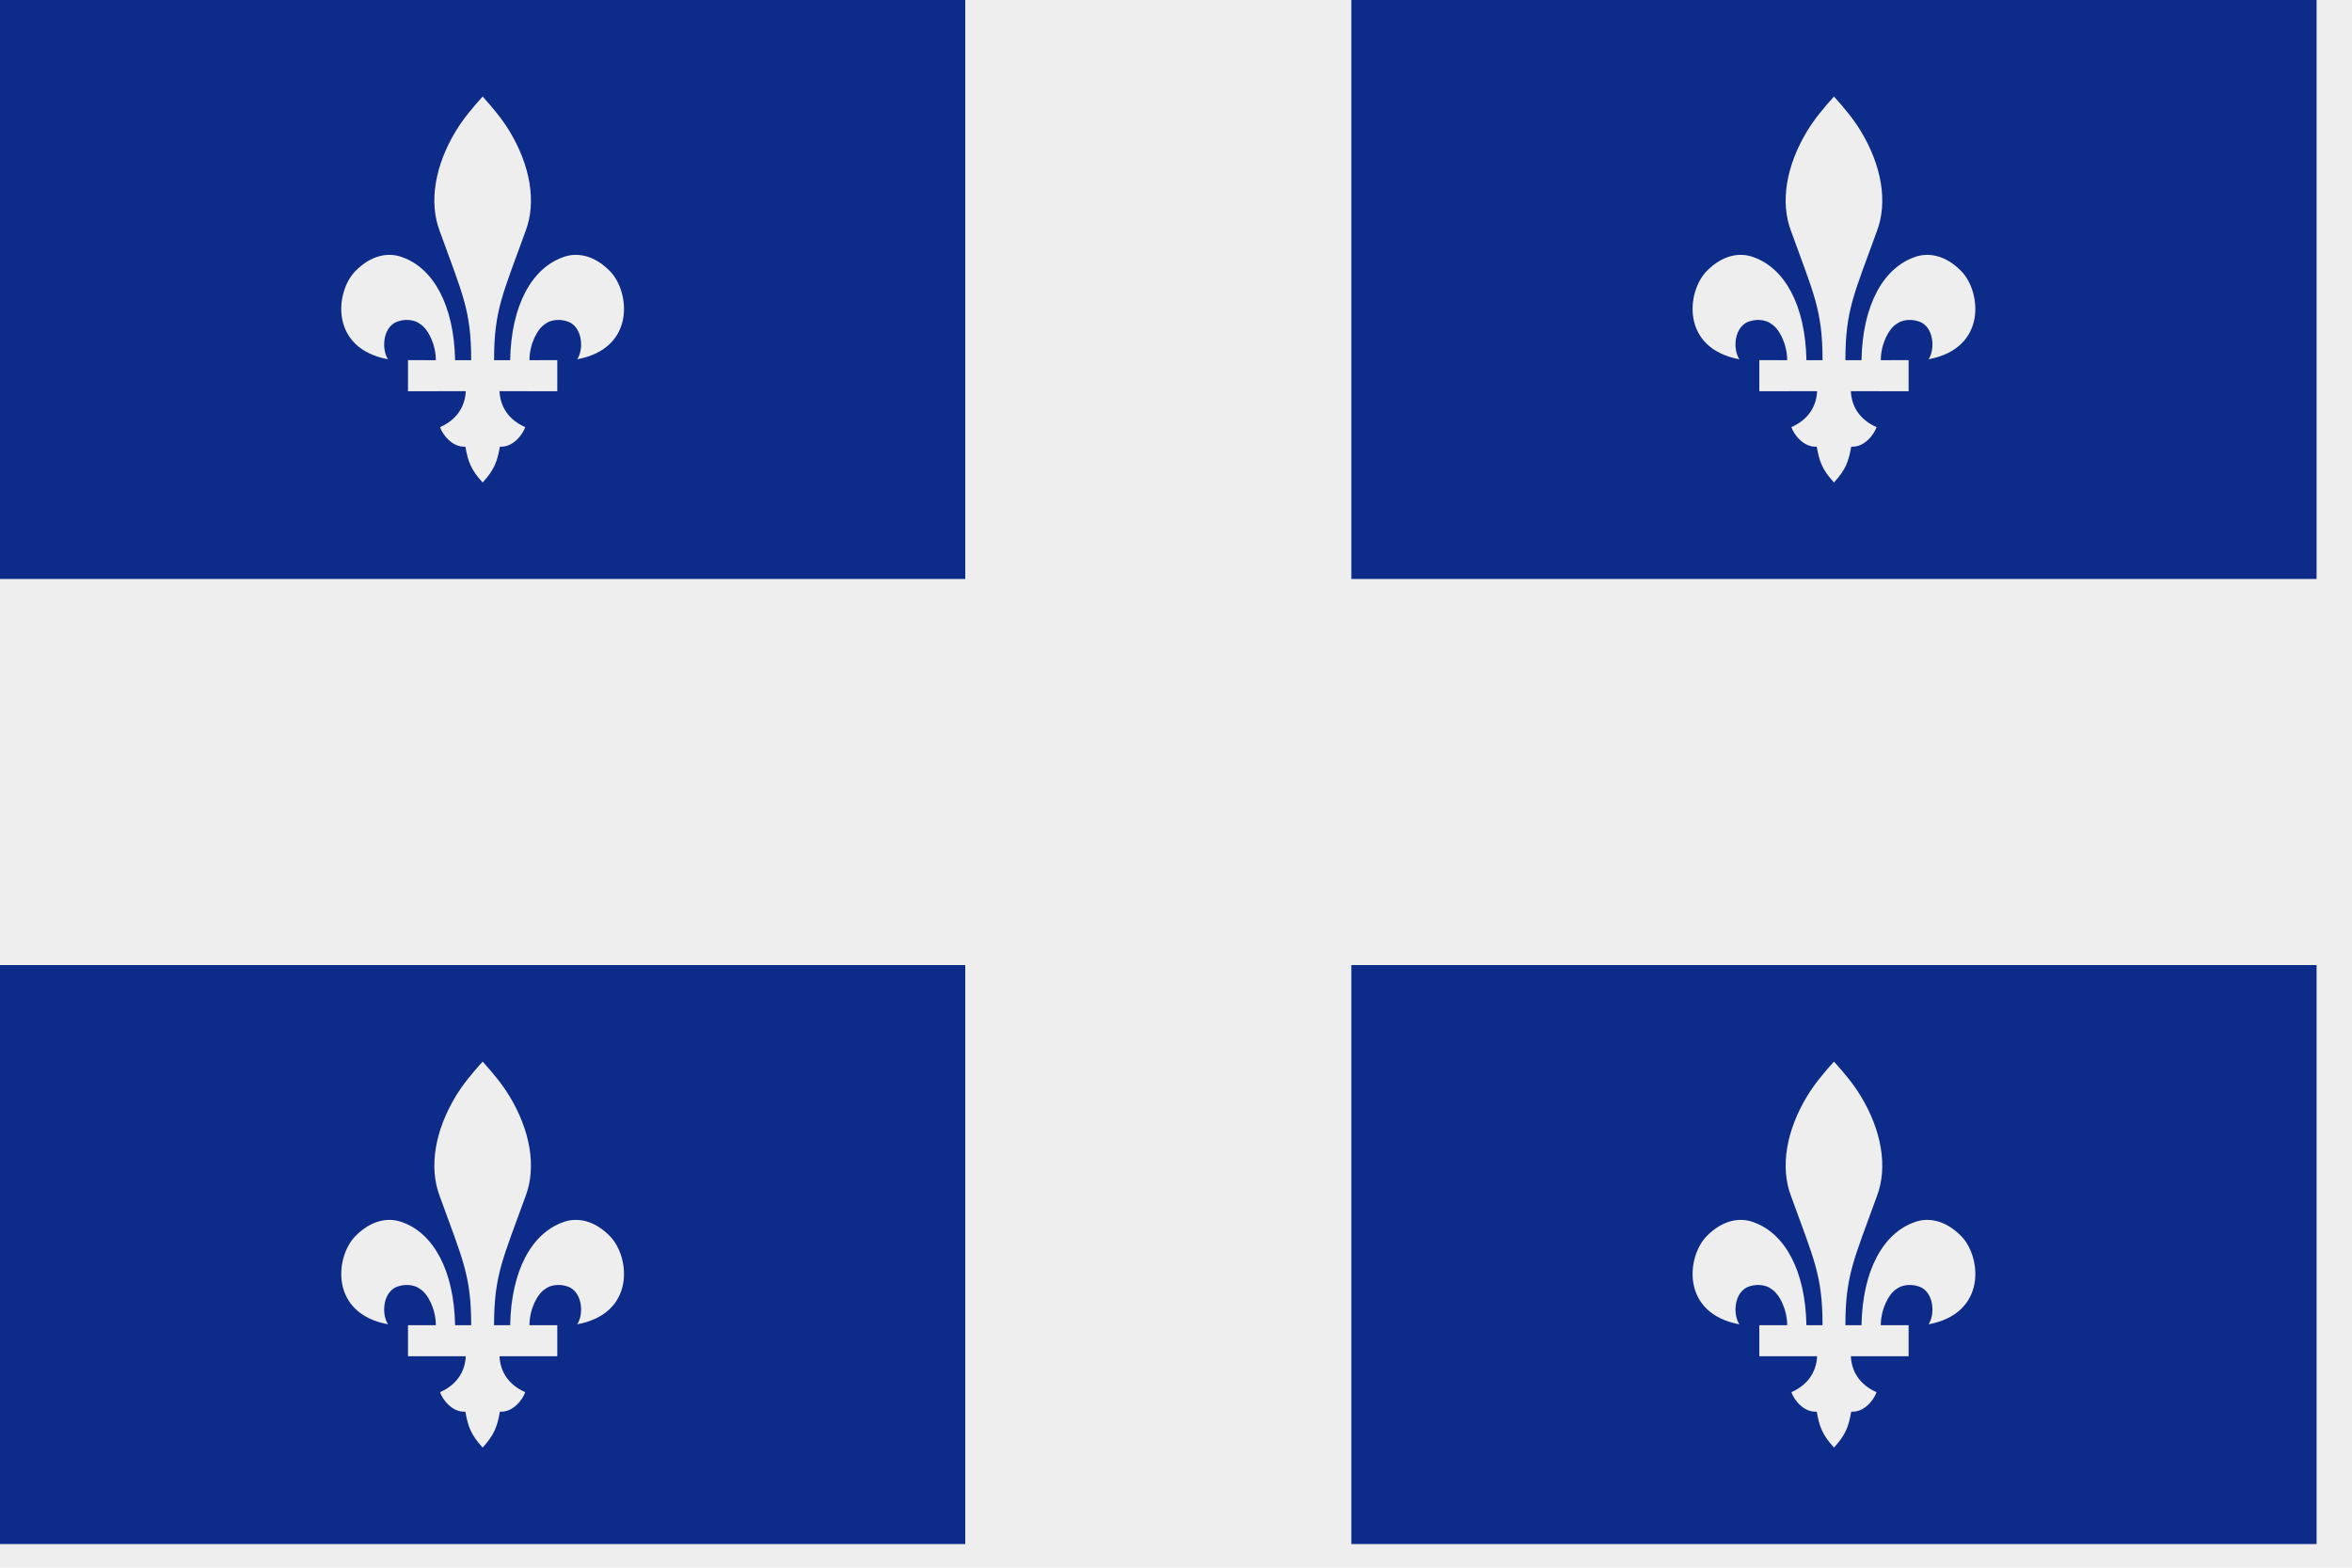<?xml version="1.0" encoding="UTF-8" standalone="no"?>
<svg
   id="svg548"
   viewBox="0 0 12.7 8.467"
   version="1"
   y="0"
   x="0"
   sodipodi:docname="flag_of_Quebec.svg"
   inkscape:version="1.1.2 (0a00cf5339, 2022-02-04, custom)"
   width="12.7"
   height="8.467"
   xmlns:inkscape="http://www.inkscape.org/namespaces/inkscape"
   xmlns:sodipodi="http://sodipodi.sourceforge.net/DTD/sodipodi-0.dtd"
   xmlns="http://www.w3.org/2000/svg"
   xmlns:svg="http://www.w3.org/2000/svg"
   xmlns:rdf="http://www.w3.org/1999/02/22-rdf-syntax-ns#"
   xmlns:cc="http://creativecommons.org/ns#"
   xmlns:dc="http://purl.org/dc/elements/1.1/">
  <defs
     id="defs33" />
  <sodipodi:namedview
     id="namedview31"
     pagecolor="#ffffff"
     bordercolor="#666666"
     borderopacity="1.0"
     inkscape:pageshadow="2"
     inkscape:pageopacity="0.0"
     inkscape:pagecheckerboard="0"
     showgrid="false"
     inkscape:zoom="25.212926"
     inkscape:cx="6.9805463"
     inkscape:cy="3.4307799"
     inkscape:window-width="1920"
     inkscape:window-height="1001"
     inkscape:window-x="-9"
     inkscape:window-y="-9"
     inkscape:window-maximized="1"
     inkscape:current-layer="svg548"
     width="44px"
     fit-margin-top="0"
     fit-margin-left="0"
     fit-margin-right="0"
     fit-margin-bottom="0" />
  <rect
     id="rect556"
     fill-rule="evenodd"
     height="8.467"
     width="12.7"
     y="1.1435547e-05"
     x="0"
     stroke-width="0.023pt"
     fill="#ffffff"
     style="fill:#eeeeee;fill-opacity:1" />
  <g
     id="Layer_1"
     fill-rule="evenodd"
     fill="#0d2b88"
     transform="matrix(0.023,0,0,0.023,1.3427734e-5,0)">
    <path
       id="path550"
       d="m 430.56,249.27 c 2.46,2.75 4.6,5.31 6.32,8.16 4.79,7.93 6.41,16.55 3.73,23.52 -5.33,14.74 -7.37,18.49 -7.37,30.23 h 3.78 c 0.24,-12.92 5.11,-21.56 12.35,-24.16 3.18,-1.23 7.31,-0.62 11.1,3.28 4.69,4.82 6.05,18.11 -7.71,20.67 1.46,-2.17 1.34,-6.91 -1.58,-8.59 -2.23,-1.11 -4.74,-0.67 -5.92,0.28 -1.89,1.15 -3.71,4.81 -3.71,8.52 l 6.53,-0.01 v 7.3 l -13.56,-0.01 c 0.17,3.75 2.22,6.76 6.03,8.44 -0.49,1.58 -2.79,4.8 -5.94,4.58 -0.62,3.41 -1.22,5.33 -4.05,8.43 -2.84,-3.1 -3.43,-5.02 -4.05,-8.43 -3.16,0.22 -5.46,-3 -5.95,-4.58 3.81,-1.68 5.86,-4.69 6.04,-8.44 l -13.57,0.01 v -7.3 l 6.54,0.01 c 0,-3.71 -1.83,-7.37 -3.72,-8.52 -1.18,-0.95 -3.69,-1.39 -5.92,-0.28 -2.91,1.68 -3.04,6.42 -1.58,8.59 -13.76,-2.56 -12.4,-15.85 -7.71,-20.67 3.79,-3.9 7.92,-4.51 11.1,-3.28 7.24,2.6 12.11,11.24 12.35,24.16 h 3.78 c 0,-11.74 -2.04,-15.49 -7.36,-30.23 -2.69,-6.97 -1.07,-15.59 3.72,-23.52 1.72,-2.85 3.86,-5.41 6.33,-8.16 z M 317.25,226.61 H 543.86 V 362.57 H 317.25 Z" />
    <path
       id="path551"
       d="m 430.56,22.661 c 2.46,2.75 4.6,5.316 6.32,8.16 4.79,7.935 6.41,16.551 3.73,23.521 -5.33,14.747 -7.37,18.49 -7.37,30.232 h 3.78 c 0.24,-12.917 5.11,-21.563 12.35,-24.159 3.18,-1.229 7.31,-0.62 11.1,3.278 4.69,4.824 6.05,18.114 -7.71,20.67 1.46,-2.166 1.34,-6.909 -1.58,-8.583 -2.23,-1.114 -4.74,-0.678 -5.92,0.28 -1.89,1.145 -3.71,4.806 -3.71,8.514 l 6.53,-0.009 v 7.298 l -13.56,-0.008 c 0.17,3.754 2.22,6.761 6.03,8.435 -0.49,1.58 -2.79,4.81 -5.94,4.59 -0.62,3.41 -1.22,5.32 -4.05,8.42 -2.84,-3.1 -3.43,-5.01 -4.05,-8.42 -3.16,0.22 -5.46,-3.01 -5.95,-4.59 3.81,-1.674 5.86,-4.681 6.04,-8.435 l -13.57,0.008 v -7.298 l 6.54,0.009 c 0,-3.708 -1.83,-7.369 -3.72,-8.514 -1.18,-0.958 -3.69,-1.394 -5.92,-0.28 -2.91,1.674 -3.04,6.417 -1.58,8.583 -13.76,-2.556 -12.4,-15.846 -7.71,-20.67 3.79,-3.897 7.92,-4.507 11.1,-3.278 7.24,2.595 12.11,11.242 12.35,24.159 h 3.78 c 0,-11.742 -2.04,-15.486 -7.36,-30.232 -2.69,-6.97 -1.07,-15.586 3.72,-23.521 1.72,-2.844 3.86,-5.411 6.33,-8.16 z M 317.25,0 H 543.86 V 135.96 H 317.25 Z" />
    <path
       id="path552"
       d="m 113.31,249.27 c 2.46,2.75 4.6,5.31 6.32,8.16 4.79,7.93 6.41,16.55 3.73,23.52 -5.33,14.74 -7.37,18.49 -7.37,30.23 h 3.78 c 0.24,-12.92 5.11,-21.56 12.35,-24.16 3.18,-1.23 7.31,-0.62 11.1,3.28 4.69,4.82 6.05,18.11 -7.71,20.67 1.46,-2.17 1.33,-6.91 -1.58,-8.59 -2.23,-1.11 -4.74,-0.67 -5.92,0.28 -1.89,1.15 -3.71,4.81 -3.71,8.52 l 6.53,-0.01 v 7.3 l -13.56,-0.01 c 0.17,3.75 2.22,6.76 6.03,8.44 -0.49,1.58 -2.79,4.8 -5.94,4.58 -0.62,3.41 -1.22,5.33 -4.05,8.43 -2.84,-3.1 -3.43,-5.02 -4.06,-8.43 -3.15,0.22 -5.45,-3 -5.94,-4.58 3.81,-1.68 5.86,-4.69 6.04,-8.44 l -13.568,0.01 v -7.3 l 6.538,0.01 c 0,-3.71 -1.82,-7.37 -3.72,-8.52 -1.176,-0.95 -3.691,-1.39 -5.918,-0.28 -2.914,1.68 -3.039,6.42 -1.582,8.59 -13.762,-2.56 -12.396,-15.85 -7.709,-20.67 3.789,-3.9 7.92,-4.51 11.105,-3.28 7.234,2.6 12.104,11.24 12.344,24.16 h 3.78 c 0,-11.74 -2.04,-15.49 -7.36,-30.23 -2.68,-6.97 -1.07,-15.59 3.72,-23.52 1.72,-2.85 3.86,-5.41 6.33,-8.16 z M 0,226.61 H 226.61 V 362.57 H 0 Z" />
    <path
       id="path553"
       d="m 113.31,22.661 c 2.46,2.75 4.6,5.316 6.32,8.16 4.79,7.935 6.41,16.551 3.73,23.521 -5.33,14.747 -7.37,18.49 -7.37,30.232 h 3.78 c 0.24,-12.917 5.11,-21.563 12.35,-24.159 3.18,-1.229 7.31,-0.62 11.1,3.278 4.69,4.824 6.05,18.114 -7.71,20.67 1.46,-2.166 1.33,-6.909 -1.58,-8.583 -2.23,-1.114 -4.74,-0.678 -5.92,0.28 -1.89,1.145 -3.71,4.806 -3.71,8.514 l 6.53,-0.009 v 7.298 l -13.56,-0.008 c 0.17,3.754 2.22,6.761 6.03,8.435 -0.49,1.58 -2.79,4.81 -5.94,4.59 -0.62,3.41 -1.22,5.32 -4.05,8.42 -2.84,-3.1 -3.43,-5.01 -4.06,-8.42 -3.15,0.22 -5.45,-3.01 -5.94,-4.59 3.81,-1.674 5.86,-4.681 6.04,-8.435 l -13.568,0.008 v -7.298 l 6.538,0.009 c 0,-3.708 -1.82,-7.369 -3.72,-8.514 -1.176,-0.958 -3.691,-1.394 -5.918,-0.28 -2.914,1.674 -3.039,6.417 -1.582,8.583 -13.762,-2.556 -12.396,-15.846 -7.709,-20.67 3.789,-3.897 7.92,-4.507 11.105,-3.278 7.234,2.595 12.104,11.242 12.344,24.159 h 3.78 c 0,-11.742 -2.04,-15.486 -7.36,-30.232 -2.68,-6.97 -1.07,-15.586 3.72,-23.521 1.72,-2.844 3.86,-5.411 6.33,-8.16 z M 0,0 H 226.61 V 135.96 H 0 Z" />
  </g>
</svg>
